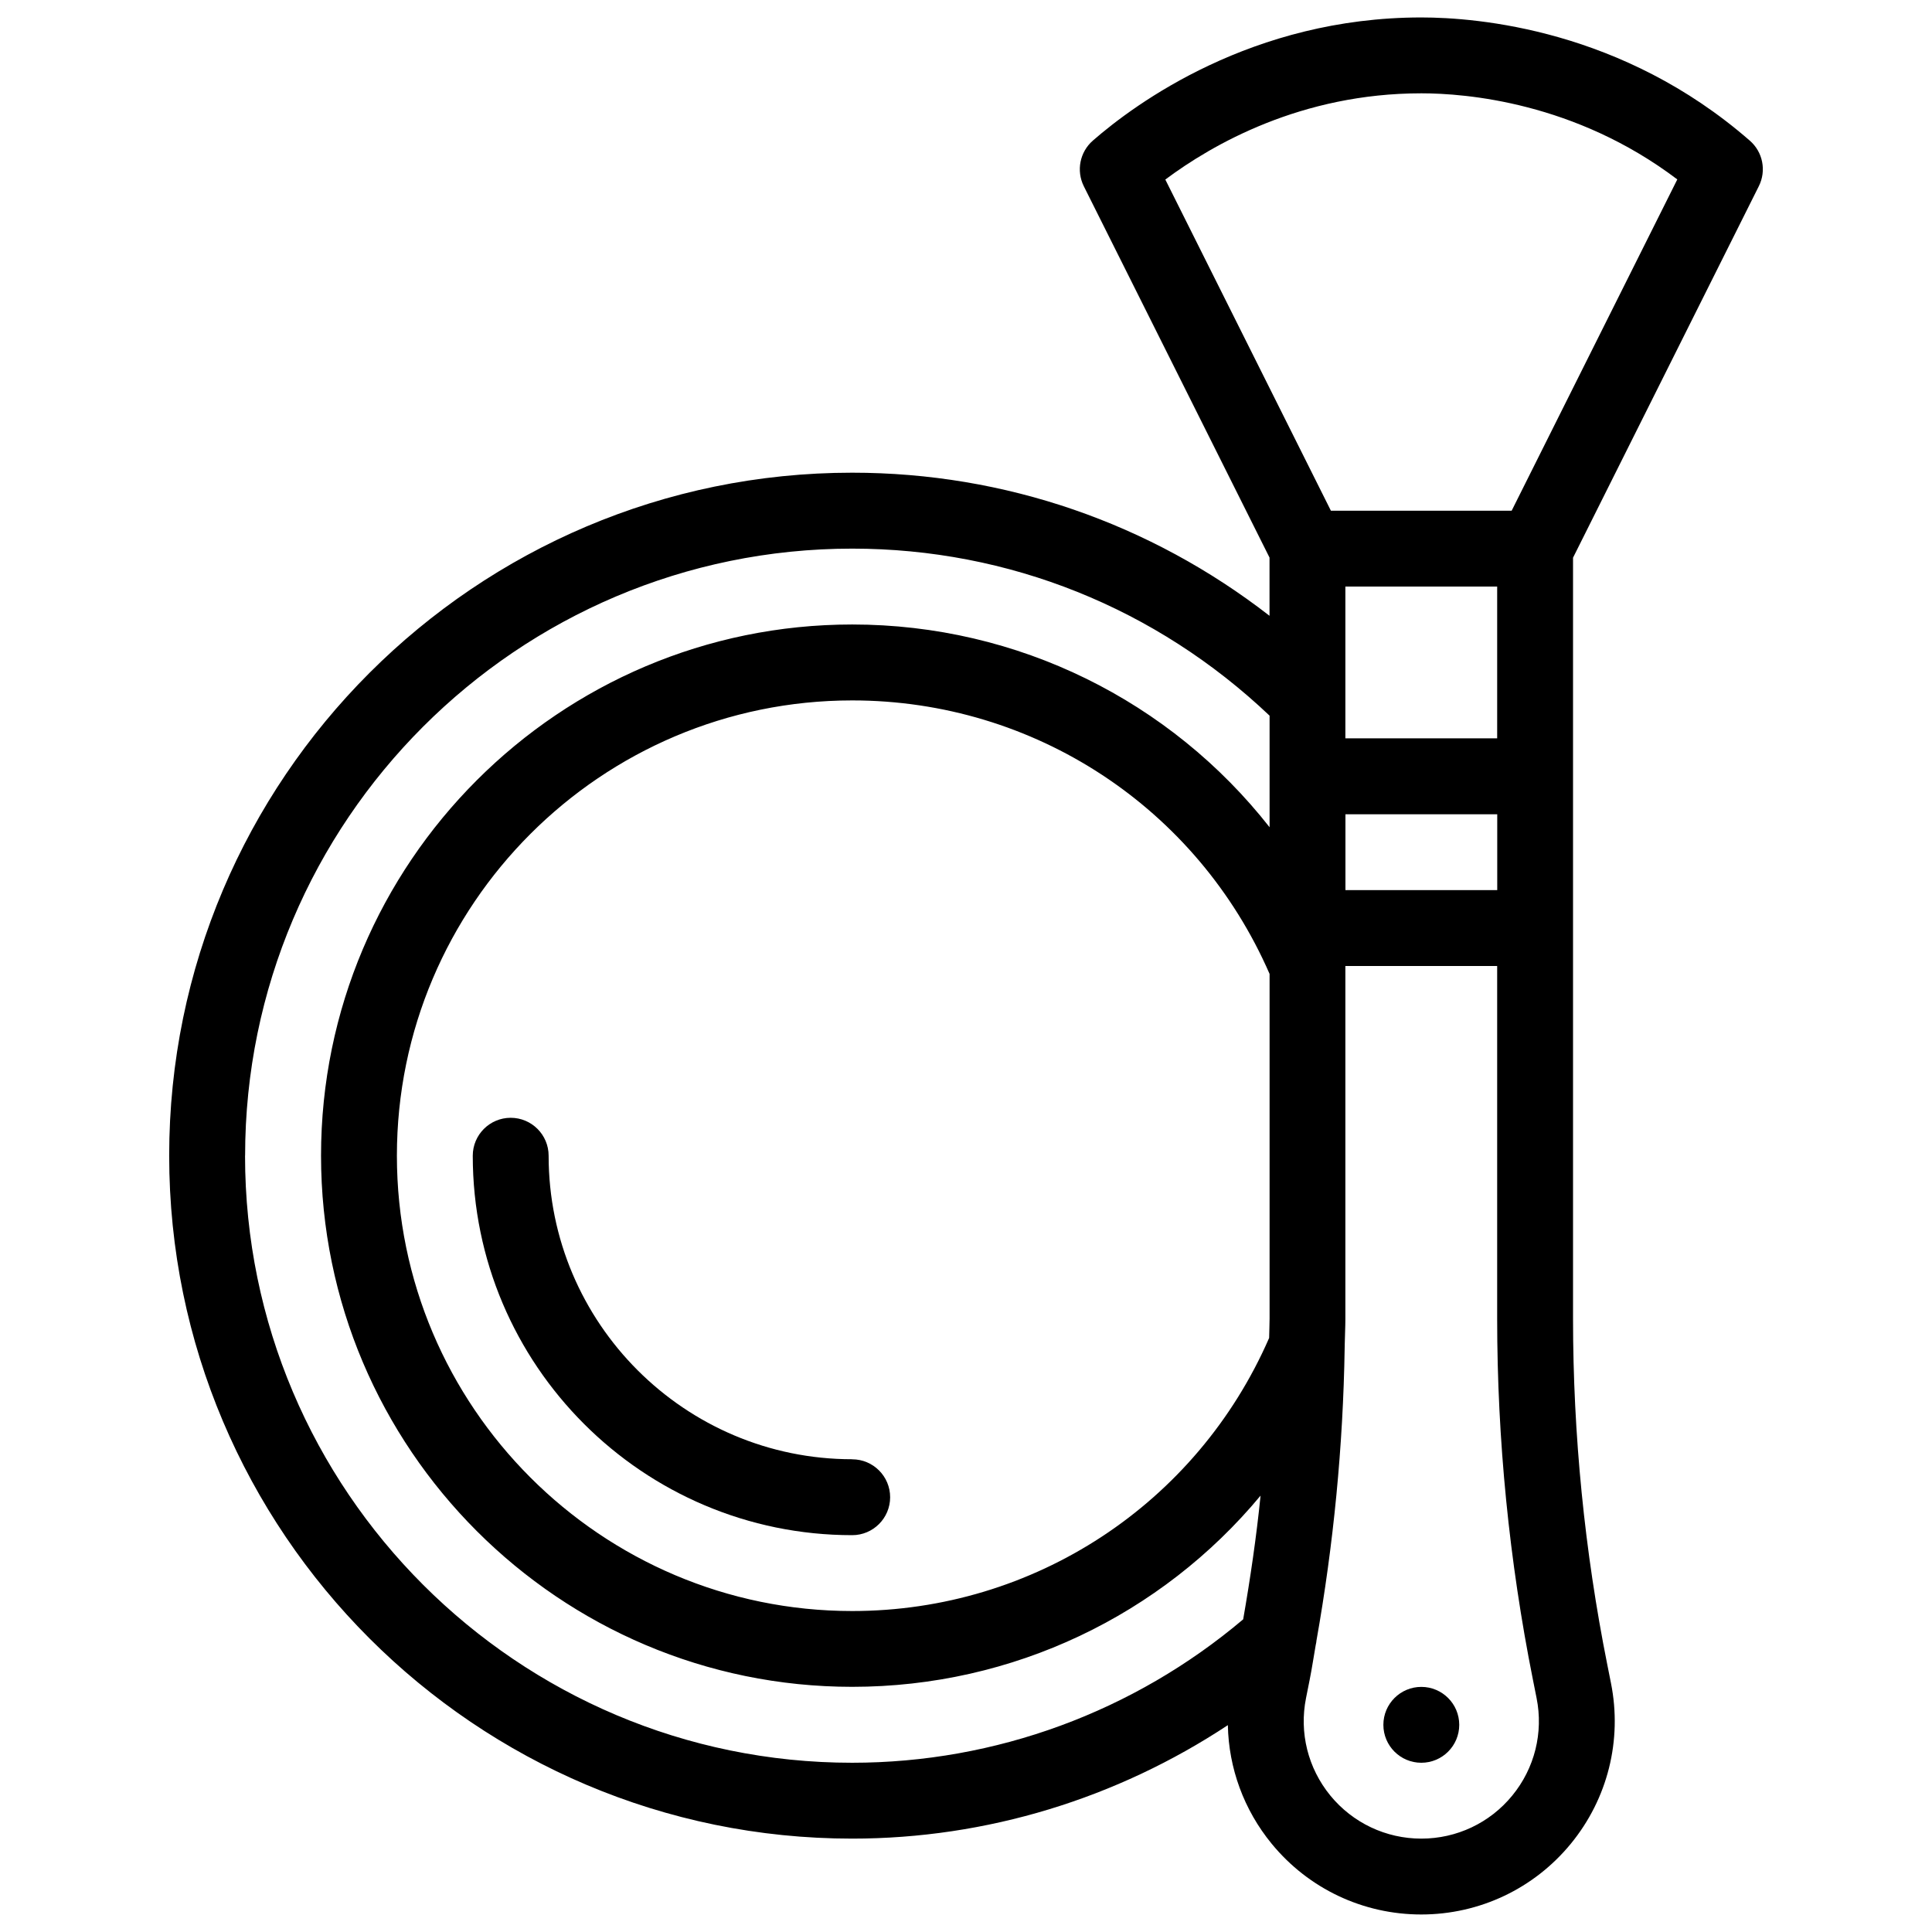 <?xml version="1.0" encoding="UTF-8"?>
<svg id="uuid-3c178508-d6c5-45b8-b289-8e2604f13548" data-name="Ebene 1" xmlns="http://www.w3.org/2000/svg" viewBox="0 0 300 300">
  <path d="M244.27,86.58l28.84-57.67c1.2-2.4.63-5.31-1.4-7.07C251.92,4.57,229.44,2.71,220.7,2.71c-26.26,0-44.42,13.38-51.01,19.13-2.02,1.77-2.59,4.67-1.4,7.07l28.84,57.67v9.04c-18.49-14.35-41.03-22.22-64.81-22.22-58.48,0-106.05,47.57-106.05,106.05s47.57,106.05,106.05,106.05c20.9,0,41.11-6.24,58.34-17.62.13,6.67,2.48,13.14,6.8,18.41,5.73,6.99,14.2,10.99,23.23,10.99s17.51-4.01,23.23-10.99c5.73-6.99,8-16.08,6.23-24.94l-.57-2.86c-3.53-17.65-5.32-35.73-5.32-53.72v-118.19ZM232.48,114.65h-23.57v-6.14h0v-17.43h23.57v23.57ZM197.06,207.78c-11.25,25.77-36.52,42.38-64.73,42.38-38.98,0-70.7-31.72-70.7-70.7s31.72-70.7,70.7-70.7c28.25,0,53.55,16.64,64.81,42.47v53.54c0,1-.06,2-.07,3ZM208.92,138.22v-11.78h23.57v11.78h-23.57ZM220.7,14.49c6.9,0,23.9,1.37,39.75,13.37l-25.72,51.44h-28.07l-25.71-51.42c7.29-5.45,21.11-13.39,39.74-13.39ZM38.06,179.46c0-51.98,42.29-94.27,94.27-94.27,24.33,0,47.22,9.24,64.81,25.94v17.32c-15.38-19.58-39.03-31.48-64.81-31.48-45.48,0-82.48,37-82.48,82.48s37,82.48,82.48,82.48c25,0,48.02-11.16,63.41-29.69-.65,6.44-1.59,12.84-2.7,19.21-16.97,14.34-38.42,22.27-60.72,22.27-51.98,0-94.27-42.29-94.27-94.27ZM234.82,278.82c-3.48,4.25-8.63,6.68-14.12,6.68s-10.64-2.44-14.12-6.68c-3.48-4.25-4.86-9.77-3.78-15.15l.57-2.86c.36-1.79.62-3.6.94-5.4.03-.2.1-.39.1-.6,2.67-15.02,4.15-30.27,4.39-45.51,0-.17.02-.33.01-.51.02-1.34.1-2.68.1-4.01v-54.78h23.57v54.78c0,18.77,1.87,37.62,5.55,56.03l.57,2.86c1.08,5.38-.3,10.91-3.78,15.15Z"/>
  <circle cx="220.7" cy="267.83" r="5.89"/>
  <path d="M132.32,226.59c-25.99,0-47.13-21.14-47.13-47.13,0-3.25-2.64-5.89-5.89-5.89s-5.89,2.64-5.89,5.89c0,32.49,26.43,58.92,58.92,58.92,3.25,0,5.89-2.64,5.89-5.89s-2.64-5.89-5.89-5.89Z"/>
</svg>